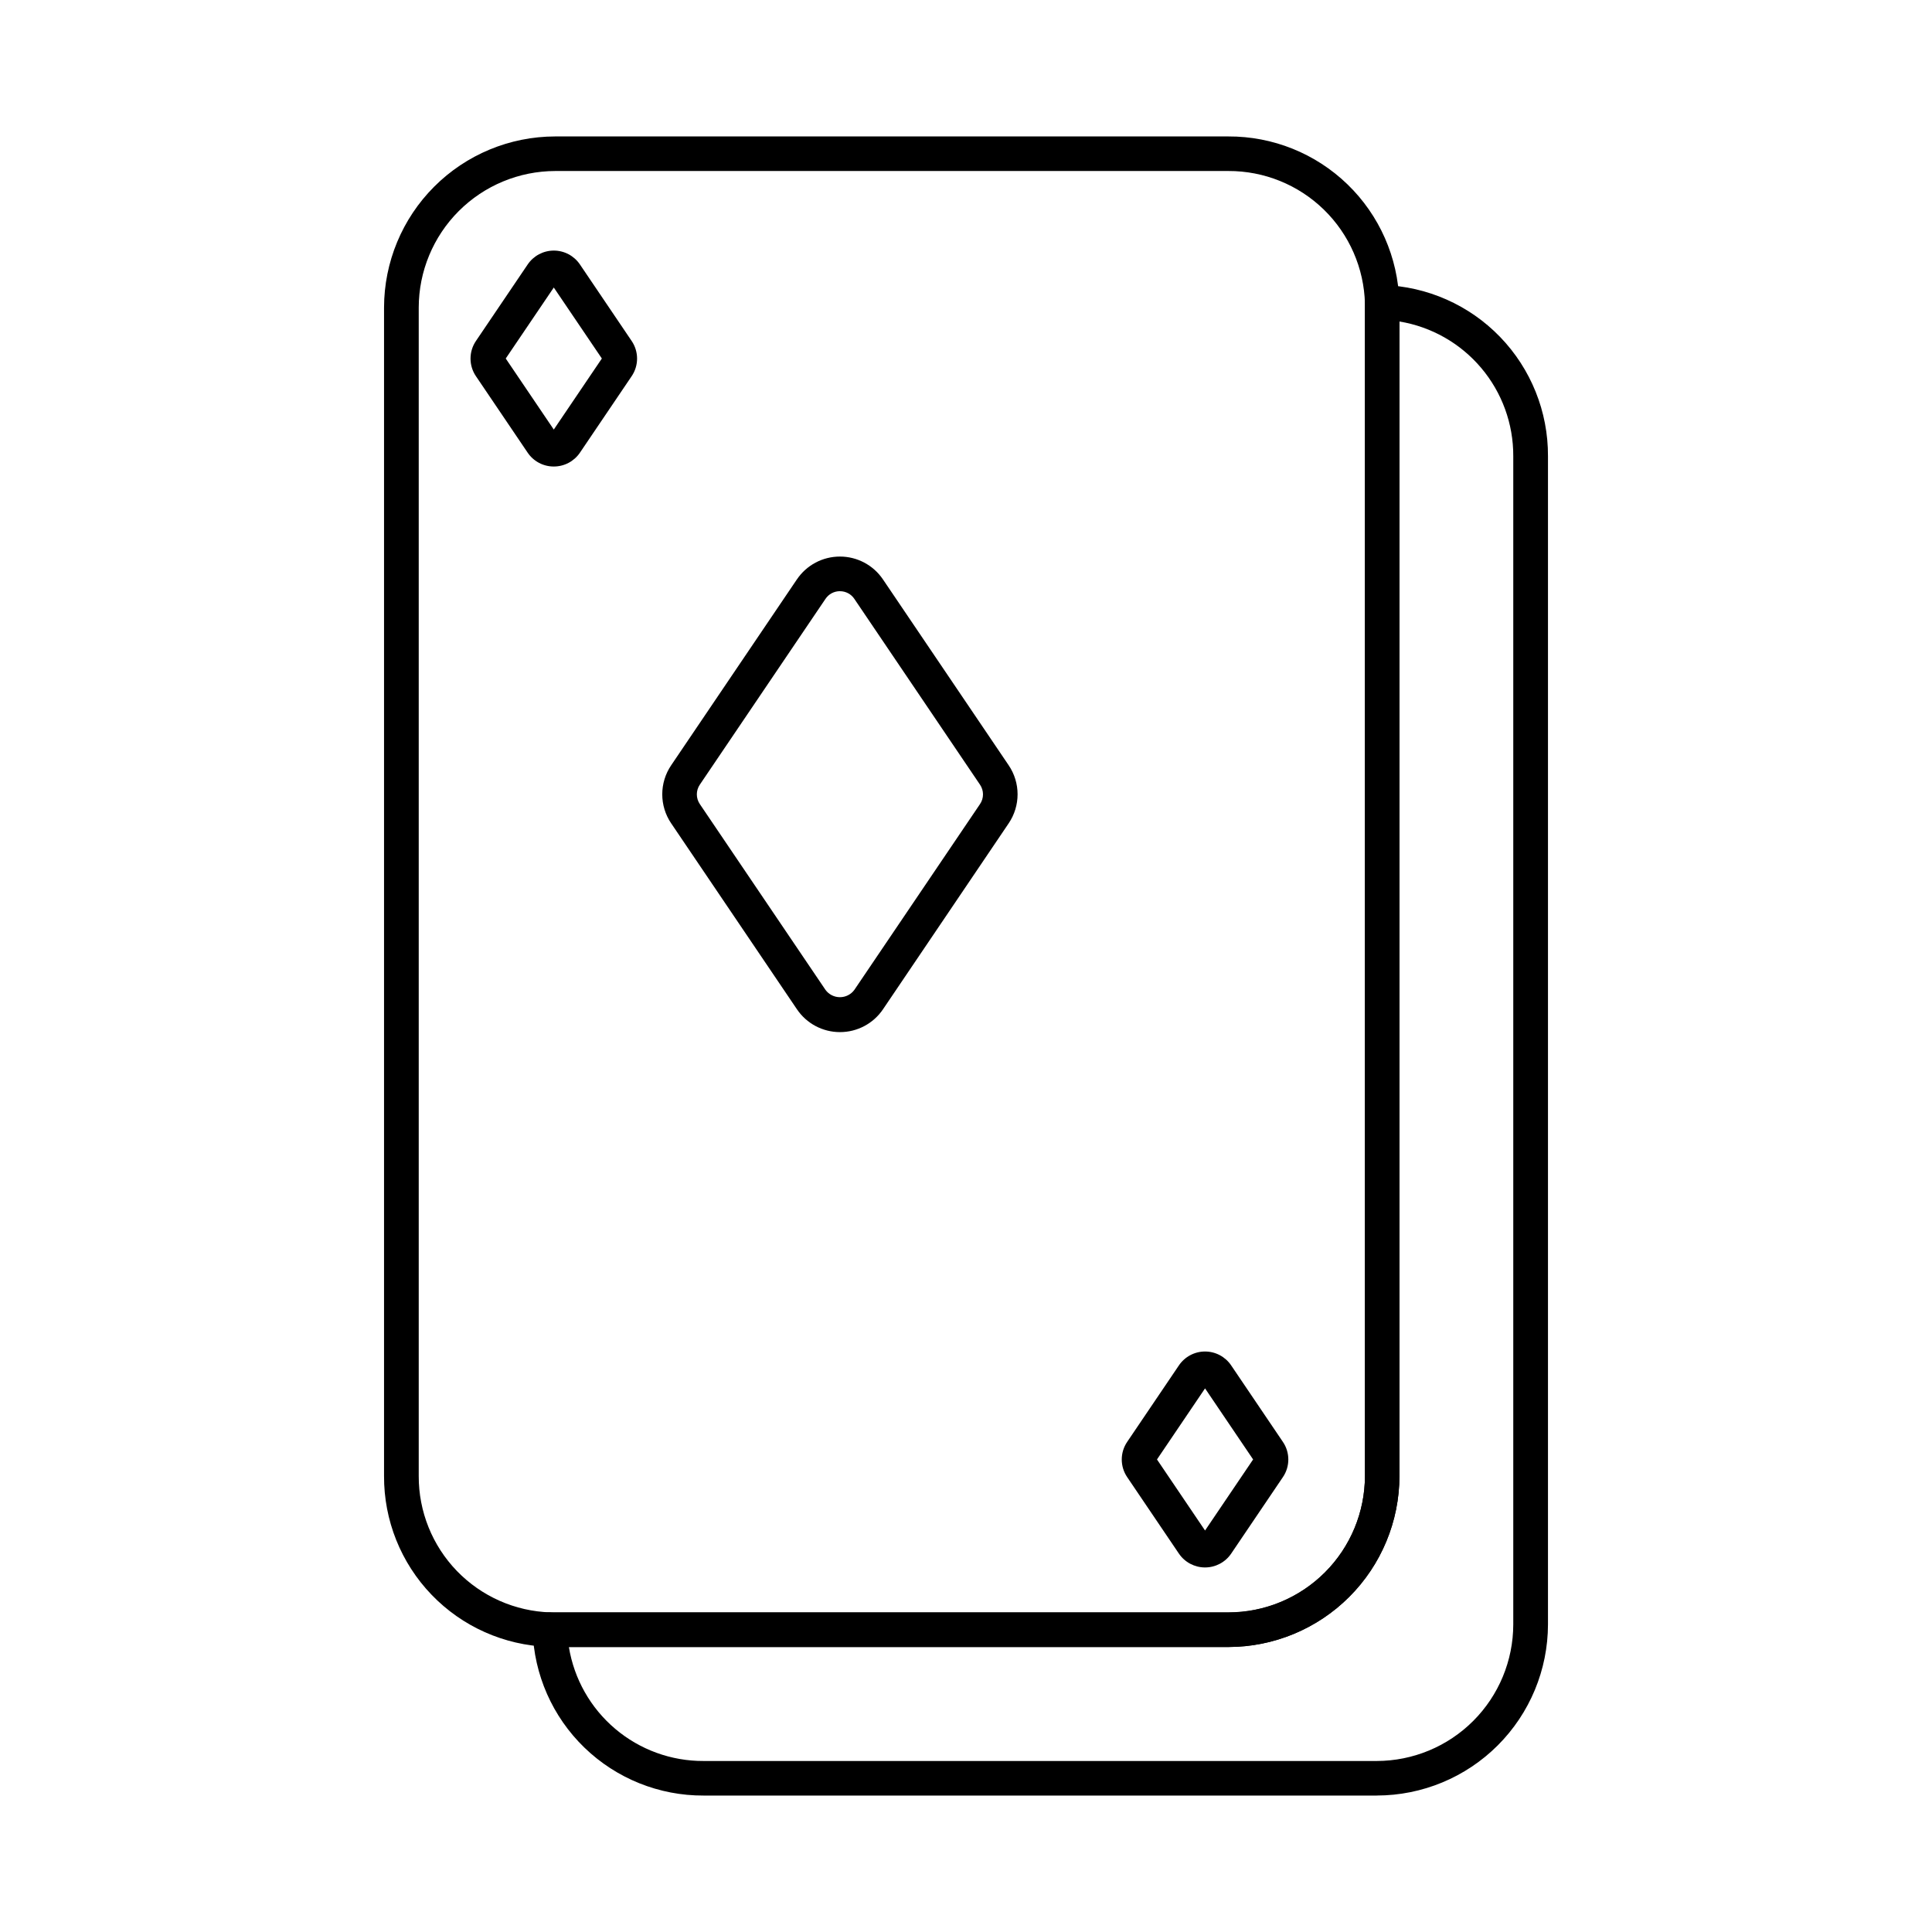 <?xml version="1.0" encoding="UTF-8"?>
<!-- Uploaded to: SVG Repo, www.svgrepo.com, Generator: SVG Repo Mixer Tools -->
<svg fill="#000000" width="800px" height="800px" version="1.1" viewBox="144 144 512 512" xmlns="http://www.w3.org/2000/svg">
 <g>
  <path d="m508.86 619.84h-178.39c-11.781 0.051-23.117-4.504-31.586-12.695-8.469-8.191-13.398-19.371-13.734-31.145-0.039-1.312 0.48-2.574 1.43-3.477 0.957-0.895 2.246-1.34 3.547-1.234 0.328 0.027 0.688 0 1.016 0h178.4c9.586-0.008 18.781-3.82 25.566-10.598 6.781-6.781 10.598-15.973 10.613-25.562v-309.64-0.977 0.004c-0.113-1.309 0.34-2.602 1.242-3.551 0.887-0.973 2.164-1.496 3.477-1.43 11.77 0.359 22.934 5.301 31.109 13.77 8.18 8.473 12.73 19.801 12.68 31.574v309.61c-0.016 12.023-4.805 23.551-13.309 32.051-8.504 8.5-20.031 13.281-32.055 13.293zm-214.1-39.367c1.379 8.461 5.734 16.152 12.281 21.688 6.543 5.539 14.848 8.559 23.422 8.52h178.39c9.59-0.016 18.785-3.836 25.566-10.617s10.598-15.977 10.613-25.566v-309.61c0.035-8.562-2.981-16.859-8.512-23.398-5.527-6.539-13.203-10.898-21.652-12.289v305.95c-0.02 12.016-4.801 23.535-13.301 32.031-8.5 8.496-20.023 13.273-32.039 13.289z"/>
  <path d="m469.54 580.48h-178.39c-0.586 0-1.227 0-1.832-0.059-11.719-0.398-22.824-5.348-30.953-13.801-8.129-8.449-12.645-19.734-12.59-31.461v-309.66c0.016-12.02 4.801-23.543 13.301-32.043 8.496-8.496 20.02-13.281 32.039-13.297h178.39c11.781-0.055 23.117 4.5 31.586 12.691s13.398 19.371 13.734 31.148c0.031 0.34 0.043 0.918 0.043 1.52v309.64c-0.02 12.016-4.801 23.535-13.301 32.027-8.496 8.496-20.016 13.277-32.027 13.293zm-178.39-391.16c-9.594 0.016-18.785 3.832-25.57 10.613-6.781 6.781-10.598 15.977-10.613 25.566v309.66c-0.035 9.387 3.594 18.418 10.117 25.168 6.523 6.746 15.422 10.684 24.805 10.969 0.578 0.043 0.918 0.031 1.258 0.043h178.4c9.586-0.012 18.781-3.824 25.566-10.602 6.781-6.777 10.598-15.969 10.613-25.559v-309.68-0.977 0.004c-0.227-9.438-4.141-18.406-10.906-24.988-6.766-6.582-15.836-10.25-25.273-10.219z"/>
  <path d="m366.59 417.52c-4.578 0-8.855-2.277-11.406-6.074l-33.297-49.23h-0.004c-3.168-4.656-3.168-10.777 0-15.434l33.297-49.23h0.004c2.555-3.793 6.832-6.062 11.406-6.059 4.574-0.004 8.848 2.269 11.406 6.059l33.297 49.23c3.168 4.656 3.168 10.777 0 15.434l-33.273 49.23c-2.559 3.805-6.844 6.082-11.43 6.074zm0-116.85c-1.535-0.008-2.969 0.758-3.824 2.031l-33.297 49.227c-1.066 1.559-1.066 3.613 0 5.172l33.297 49.23c0.895 1.219 2.312 1.934 3.824 1.934 1.508 0 2.926-0.715 3.82-1.934l33.297-49.23c1.062-1.555 1.062-3.606 0-5.16l-33.297-49.234v-0.004c-0.852-1.273-2.285-2.031-3.82-2.027z"/>
  <path d="m290.76 267.63c-2.773 0.008-5.367-1.367-6.922-3.664l-13.699-20.254v0.004c-1.926-2.828-1.926-6.547 0-9.371l13.699-20.254c1.551-2.301 4.148-3.684 6.926-3.684s5.375 1.383 6.926 3.684l13.695 20.258c1.926 2.824 1.926 6.535 0 9.359l-13.699 20.258c-1.555 2.297-4.148 3.672-6.926 3.664zm-12.734-28.621 12.734 18.828 12.738-18.828-12.738-18.816z"/>
  <path d="m463.35 559.39c-2.773 0-5.367-1.371-6.926-3.664l-13.699-20.258c-1.93-2.828-1.93-6.547 0-9.371l13.699-20.254c1.555-2.301 4.148-3.68 6.926-3.68 2.773 0 5.371 1.379 6.922 3.68l13.699 20.258c1.93 2.824 1.93 6.543 0 9.367l-13.699 20.258c-1.555 2.293-4.148 3.664-6.922 3.664zm-12.738-28.621 12.738 18.832 12.738-18.832-12.738-18.832z"/>
 </g>
</svg>